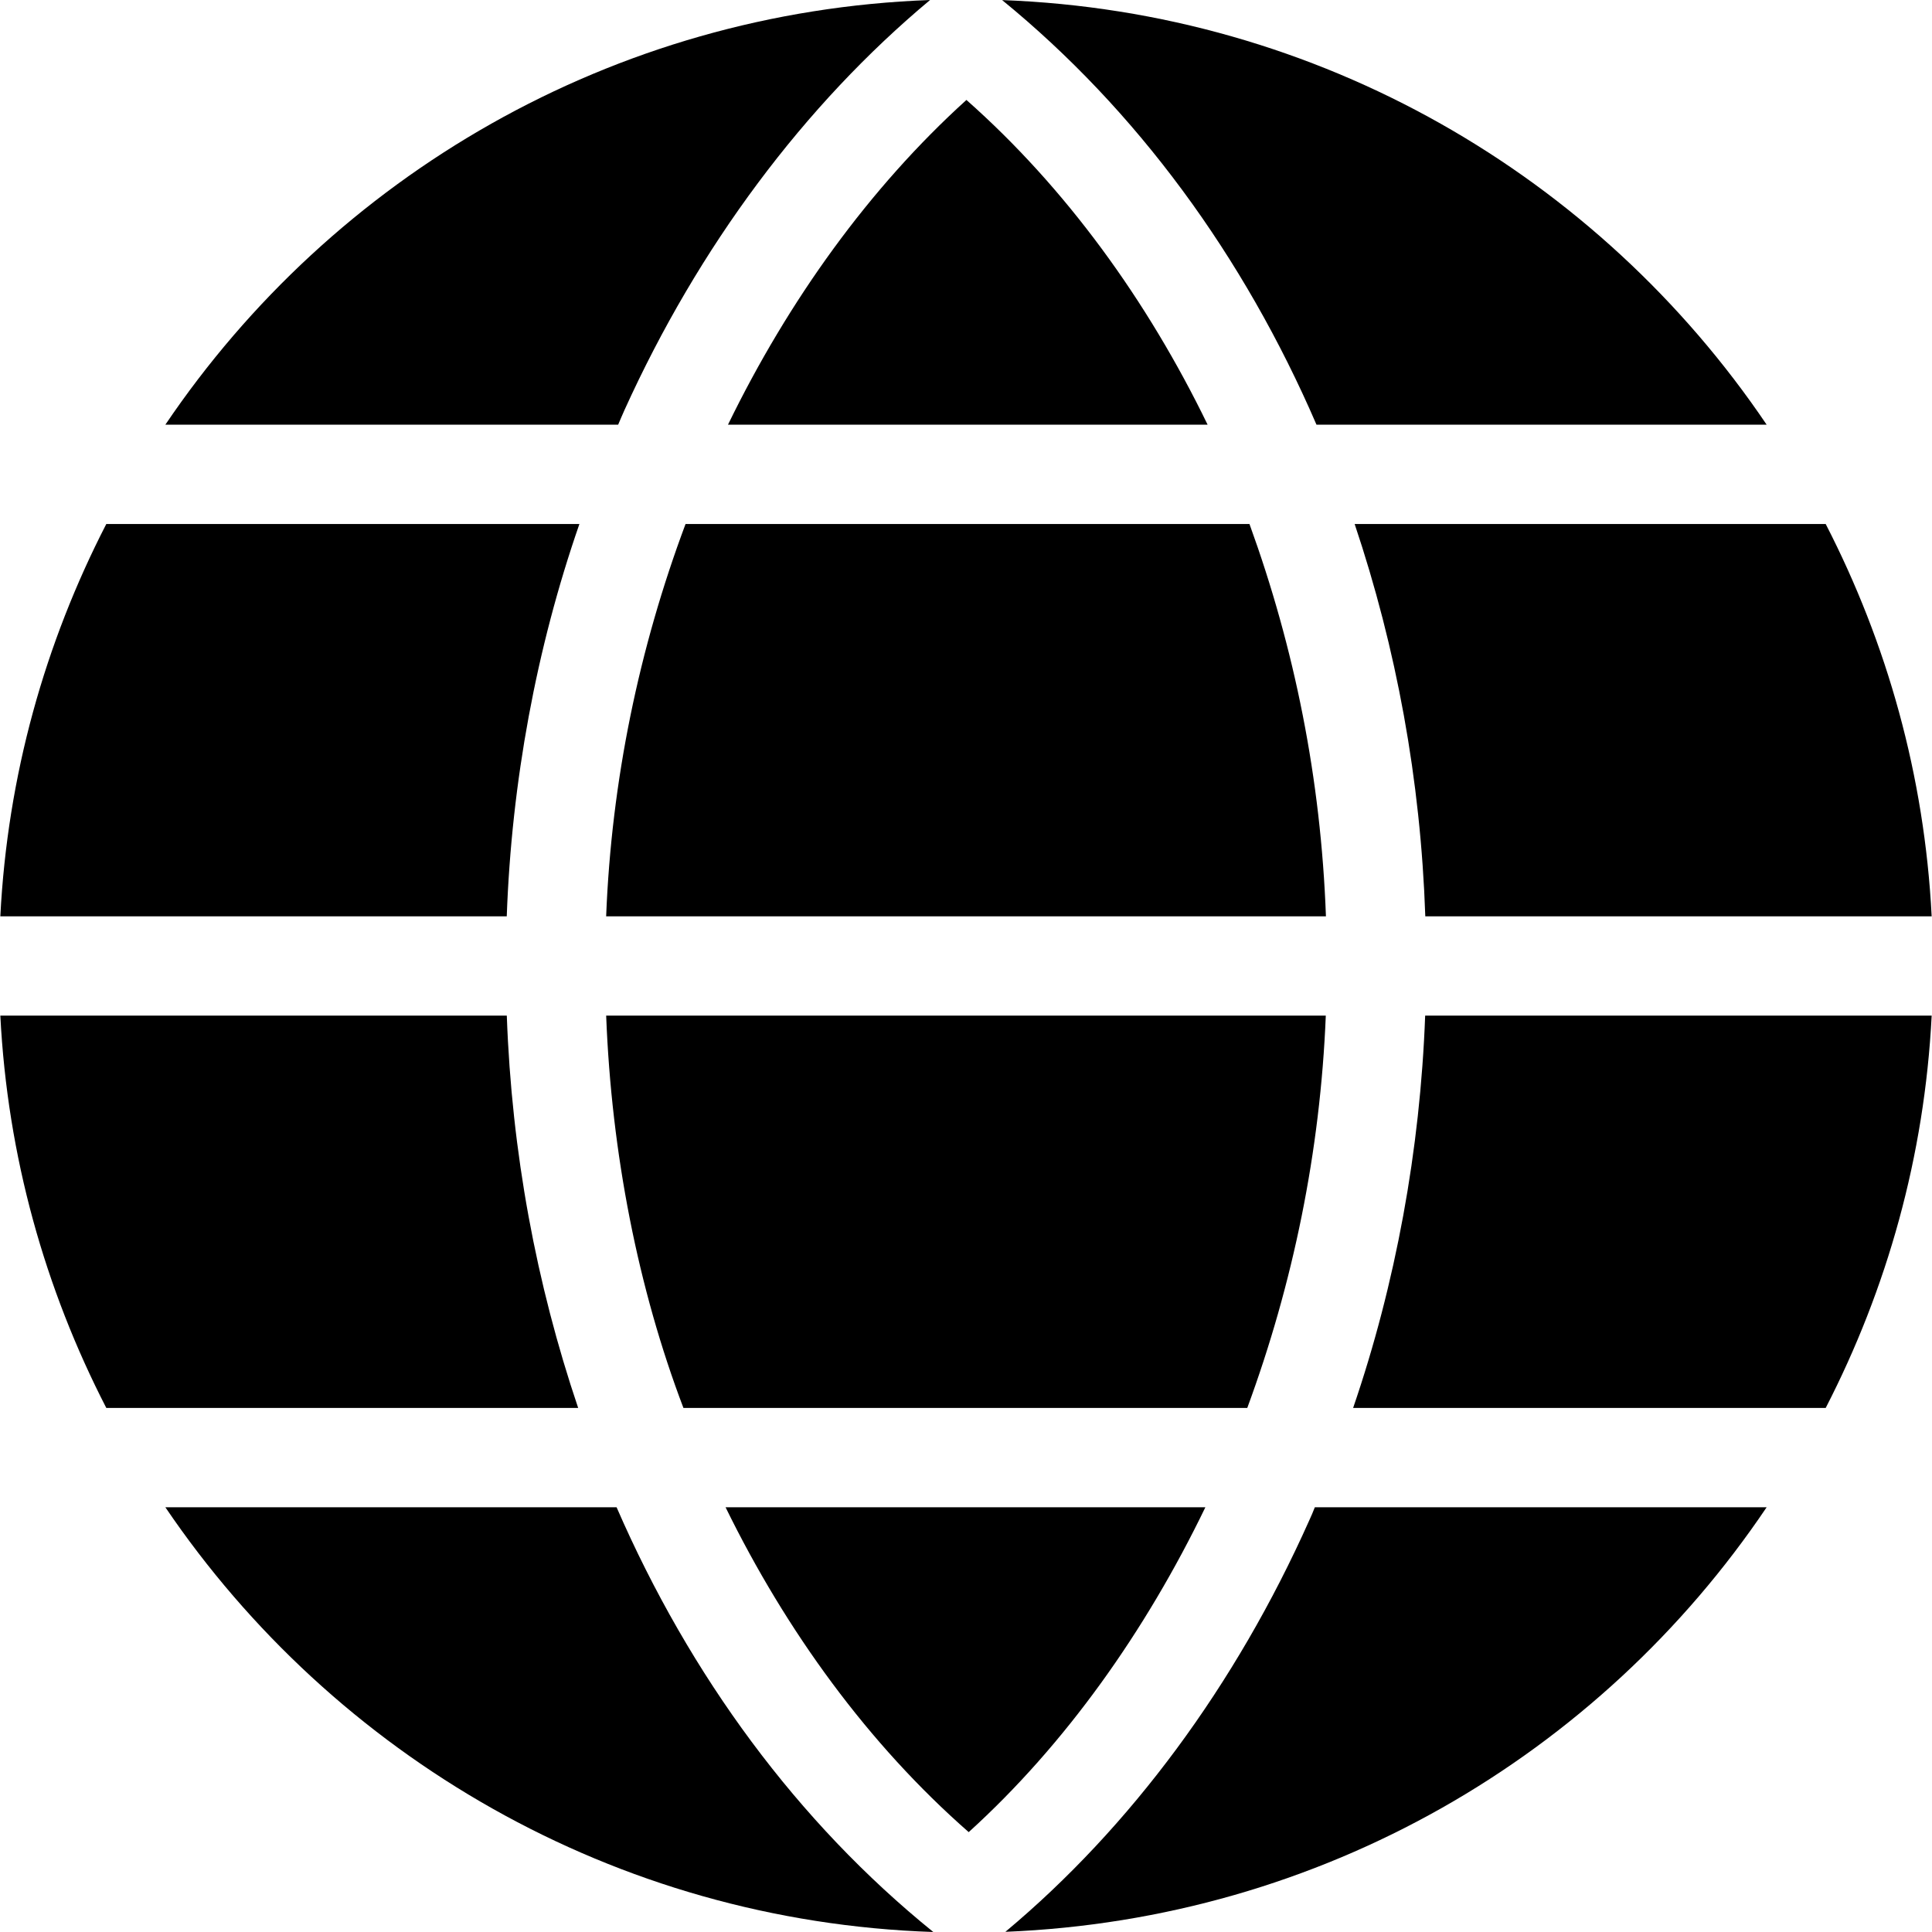 <?xml version="1.0" encoding="iso-8859-1"?>
<!-- Uploaded to: SVG Repo, www.svgrepo.com, Generator: SVG Repo Mixer Tools -->
<svg fill="#000000" height="800px" width="800px" version="1.1" id="Layer_1" xmlns="http://www.w3.org/2000/svg" xmlns:xlink="http://www.w3.org/1999/xlink" 
	 viewBox="0 0 512 512" xml:space="preserve">
<g>
	<g>
		<path d="M377.683,269.154c-1.317,35.549-7.812,71.064-19.091,103.964h125.239c16.254-31.584,26.185-66.635,28.082-103.964H377.683
			z"/>
	</g>
</g>
<g>
	<g>
		<path d="M28.169,138.869C11.915,170.453,1.985,205.504,0.087,242.833h134.208c1.274-35.511,7.826-71.064,19.253-103.964H28.169z"
			/>
	</g>
</g>
<g>
	<g>
		<path d="M134.308,269.154H0.088c1.898,37.33,11.828,72.38,28.082,103.964h125.051
			C142.109,340.218,135.607,305.406,134.308,269.154z"/>
	</g>
</g>
<g>
	<g>
		<path d="M483.83,138.869H358.997c11.048,32.9,17.49,67.74,18.722,103.964h134.193C510.014,205.504,500.084,170.453,483.83,138.869
			z"/>
	</g>
</g>
<g>
	<g>
		<path d="M43.82,112.549h119.996c0.562-1.316,1.103-2.612,1.681-3.886C185.133,65.355,213.122,27.839,246.48,0
			C162.256,3.093,88.278,46.748,43.82,112.549z"/>
	</g>
</g>
<g>
	<g>
		<path d="M163.401,399.438H43.82C88.428,465.238,162.756,509.175,247.334,512C211.431,482.961,182.868,444.182,163.401,399.438z"/>
	</g>
</g>
<g>
	<g>
		<path d="M348.445,399.438c-0.494,1.316-0.967,2.331-1.473,3.465c-19.491,43.664-47.325,81.312-80.537,109.049
			c83.845-3.377,157.448-46.714,201.745-112.515H348.445z"/>
	</g>
</g>
<g>
	<g>
		<path d="M265.573,0.021c35.645,29.1,63.996,67.784,83.31,112.528h119.299C423.732,46.748,349.776,3.131,265.573,0.021z"/>
	</g>
</g>
<g>
	<g>
		<path d="M160.641,269.154c1.403,36.519,8.463,72.38,20.476,103.964H330.54c12.124-32.9,19.354-67.911,20.809-103.964H160.641z"/>
	</g>
</g>
<g>
	<g>
		<path d="M256.113,26.487c-25.742,23.305-47.172,53.161-63.191,86.062h127.109C304.062,79.649,282.446,49.774,256.113,26.487z"/>
	</g>
</g>
<g>
	<g>
		<path d="M331.125,138.869H181.675c-12.313,32.9-19.628,67.995-21.04,103.964h190.751
			C350.055,206.347,343.066,171.769,331.125,138.869z"/>
	</g>
</g>
<g>
	<g>
		<path d="M192.282,399.439c16.107,32.899,37.896,62.847,64.436,86.092c25.559-23.183,46.831-53.192,62.718-86.092H192.282z"/>
	</g>
</g>
</svg>